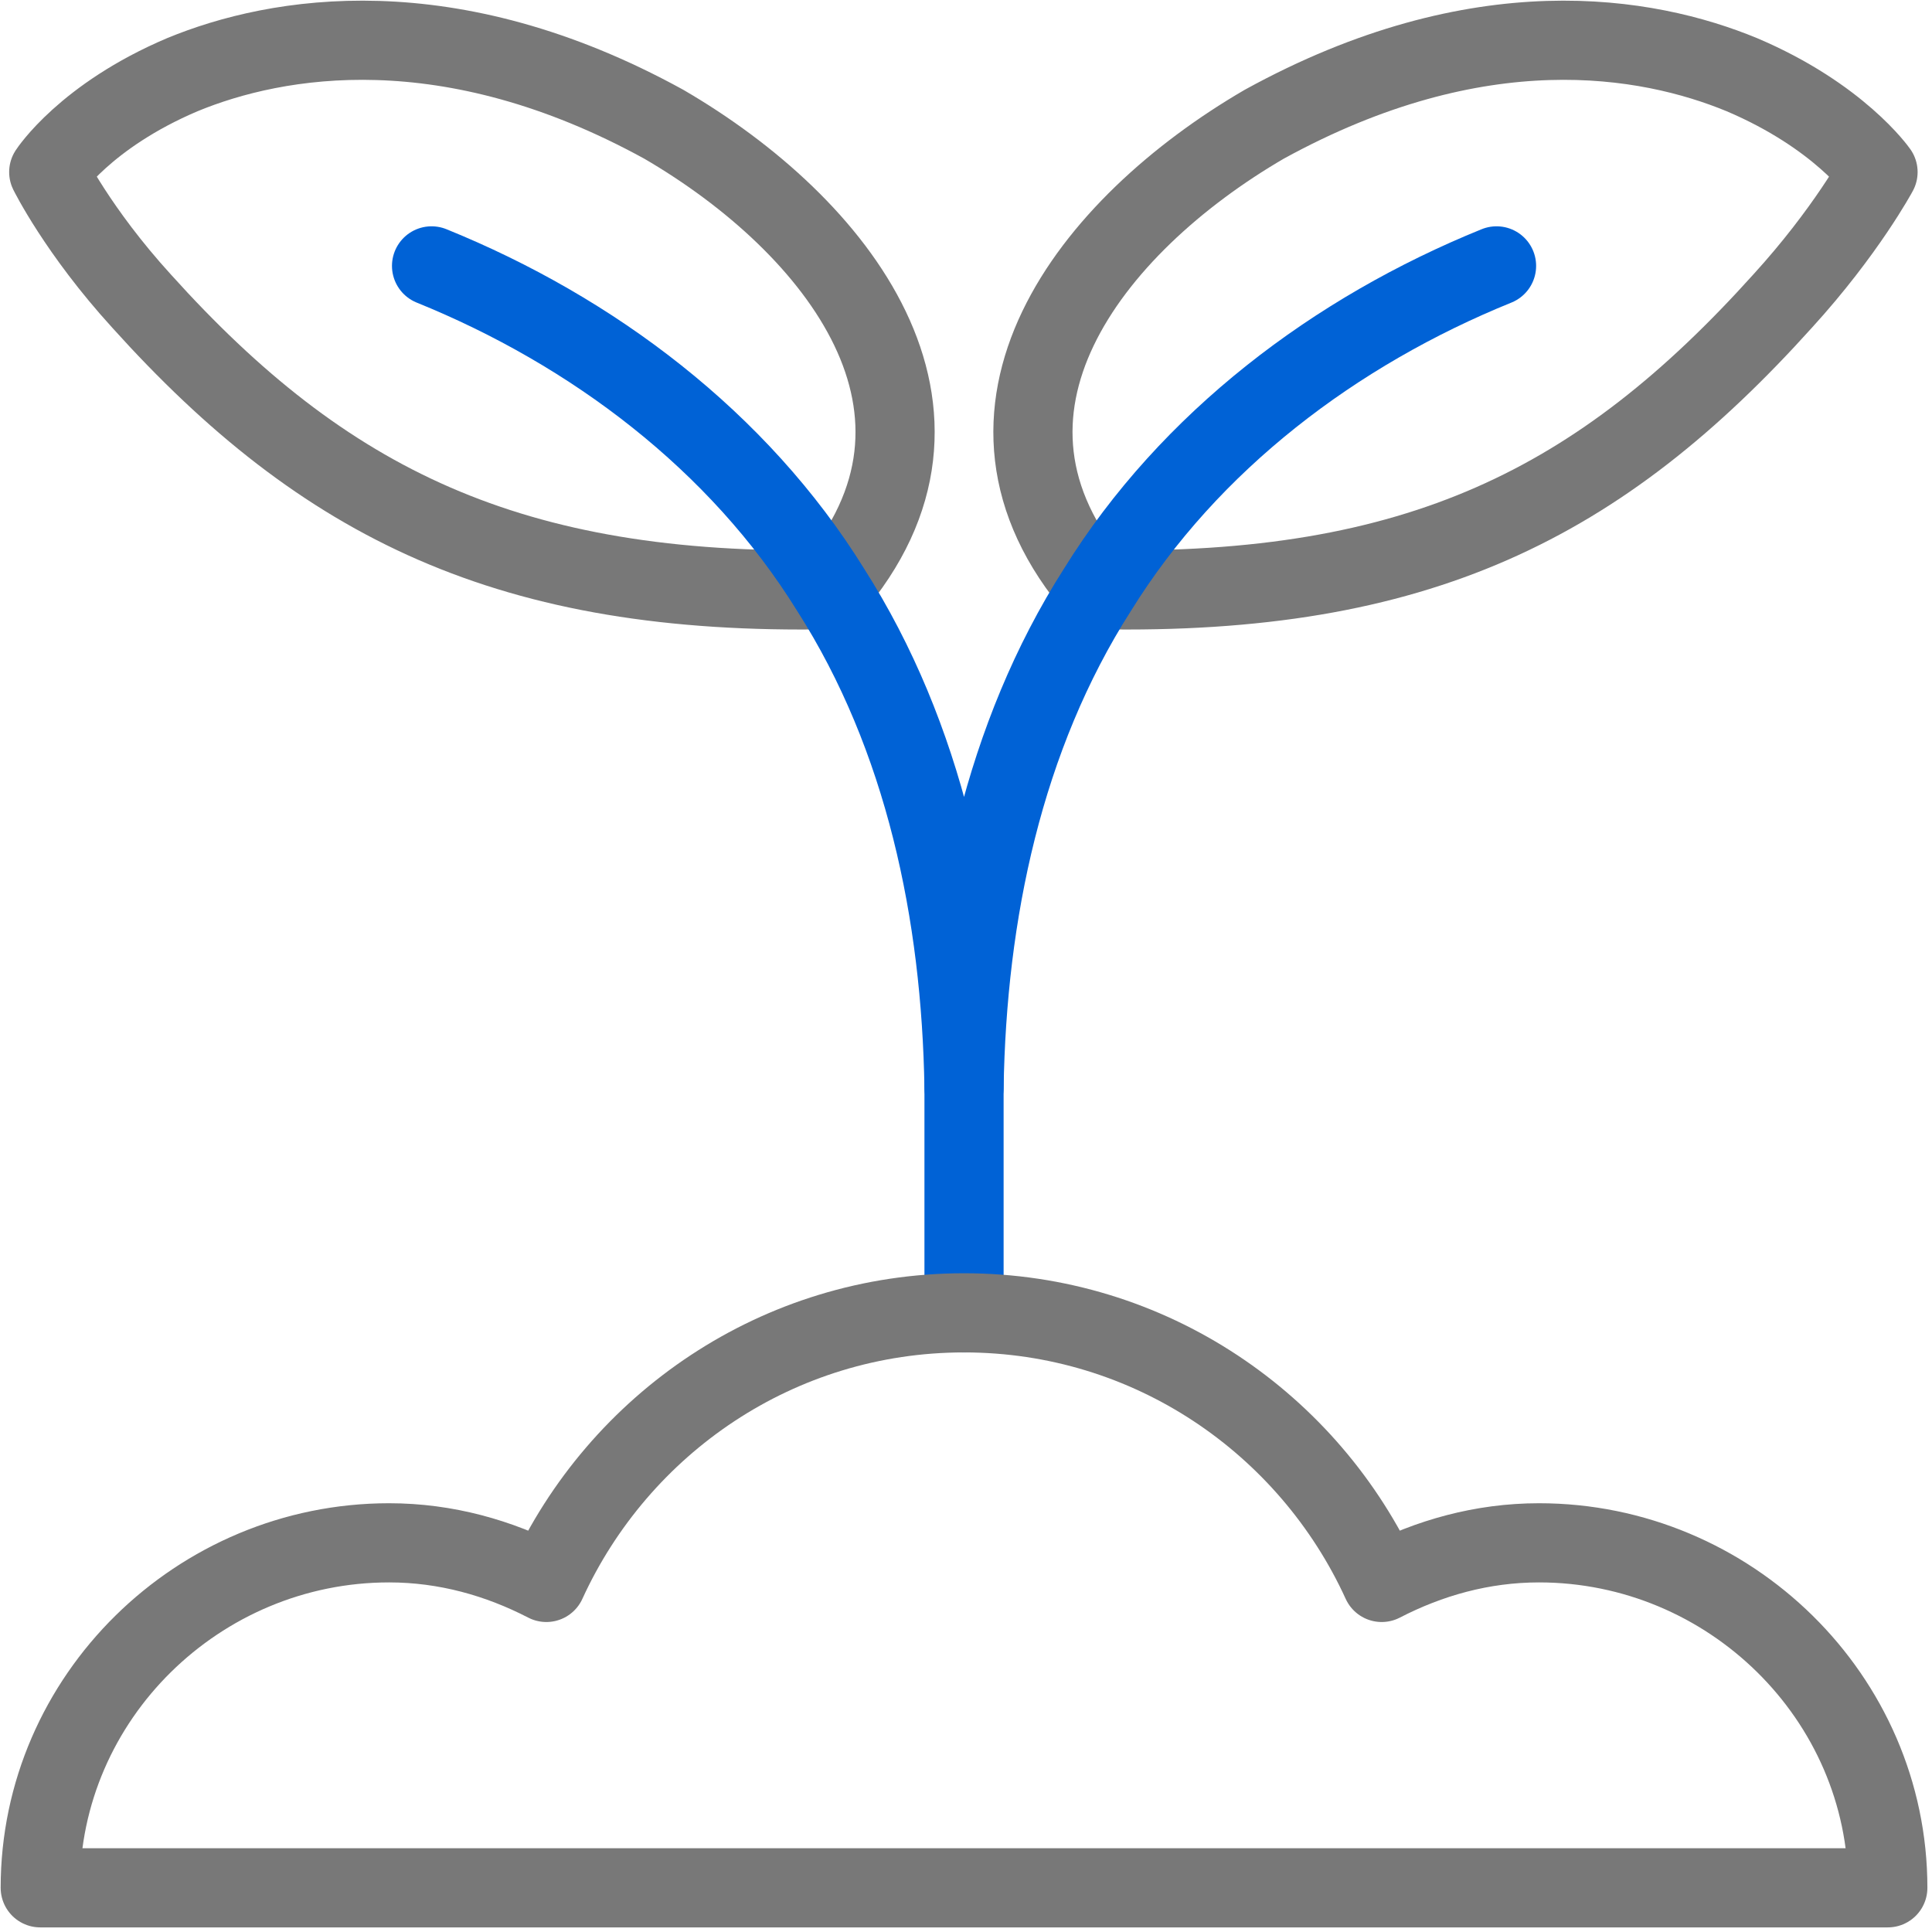 <svg width="48" height="48" viewBox="0 0 48 48" fill="none" xmlns="http://www.w3.org/2000/svg">
<path d="M1.211 4.275C1.211 4.275 2.115 2.881 4.529 1.856C6.883 0.884 11.153 0.151 16.492 3.087C20.82 5.607 24.445 10.238 20.634 14.65C12.674 14.799 8.055 12.519 3.516 7.479C1.935 5.745 1.211 4.275 1.211 4.275Z" stroke="#787878" stroke-width="1.967" stroke-linecap="round" stroke-linejoin="round"/>
<path d="M46.659 4.275C46.659 4.275 45.691 2.881 43.277 1.856C40.923 0.884 36.749 0.151 31.409 3.087C27.082 5.607 23.456 10.238 27.267 14.65C35.228 14.799 39.751 12.519 44.29 7.479C45.871 5.745 46.659 4.275 46.659 4.275Z" stroke="#787878" stroke-width="1.967" stroke-linecap="round" stroke-linejoin="round"/>
<path d="M37.181 6.606C33.18 8.228 29.557 10.956 27.268 14.65C24.927 18.316 24.022 22.705 23.951 27.019C23.88 22.705 22.976 18.316 20.635 14.65C18.346 10.956 14.723 8.228 10.722 6.606" stroke="#0062D6" stroke-width="1.967" stroke-linecap="round" stroke-linejoin="round"/>
<path d="M23.951 26.713V32.618" stroke="#0062D6" stroke-width="1.967" stroke-linecap="round" stroke-linejoin="round"/>
<path d="M38.236 38.331C36.82 38.331 35.504 38.707 34.328 39.315C32.526 35.371 28.57 32.617 23.951 32.617C19.332 32.617 15.376 35.371 13.574 39.315C12.397 38.707 11.082 38.331 9.666 38.331C4.932 38.331 1 42.168 1 46.902H46.902C46.902 42.168 42.969 38.331 38.236 38.331Z" stroke="#787878" stroke-width="1.967" stroke-linecap="round" stroke-linejoin="round"/>
</svg>

